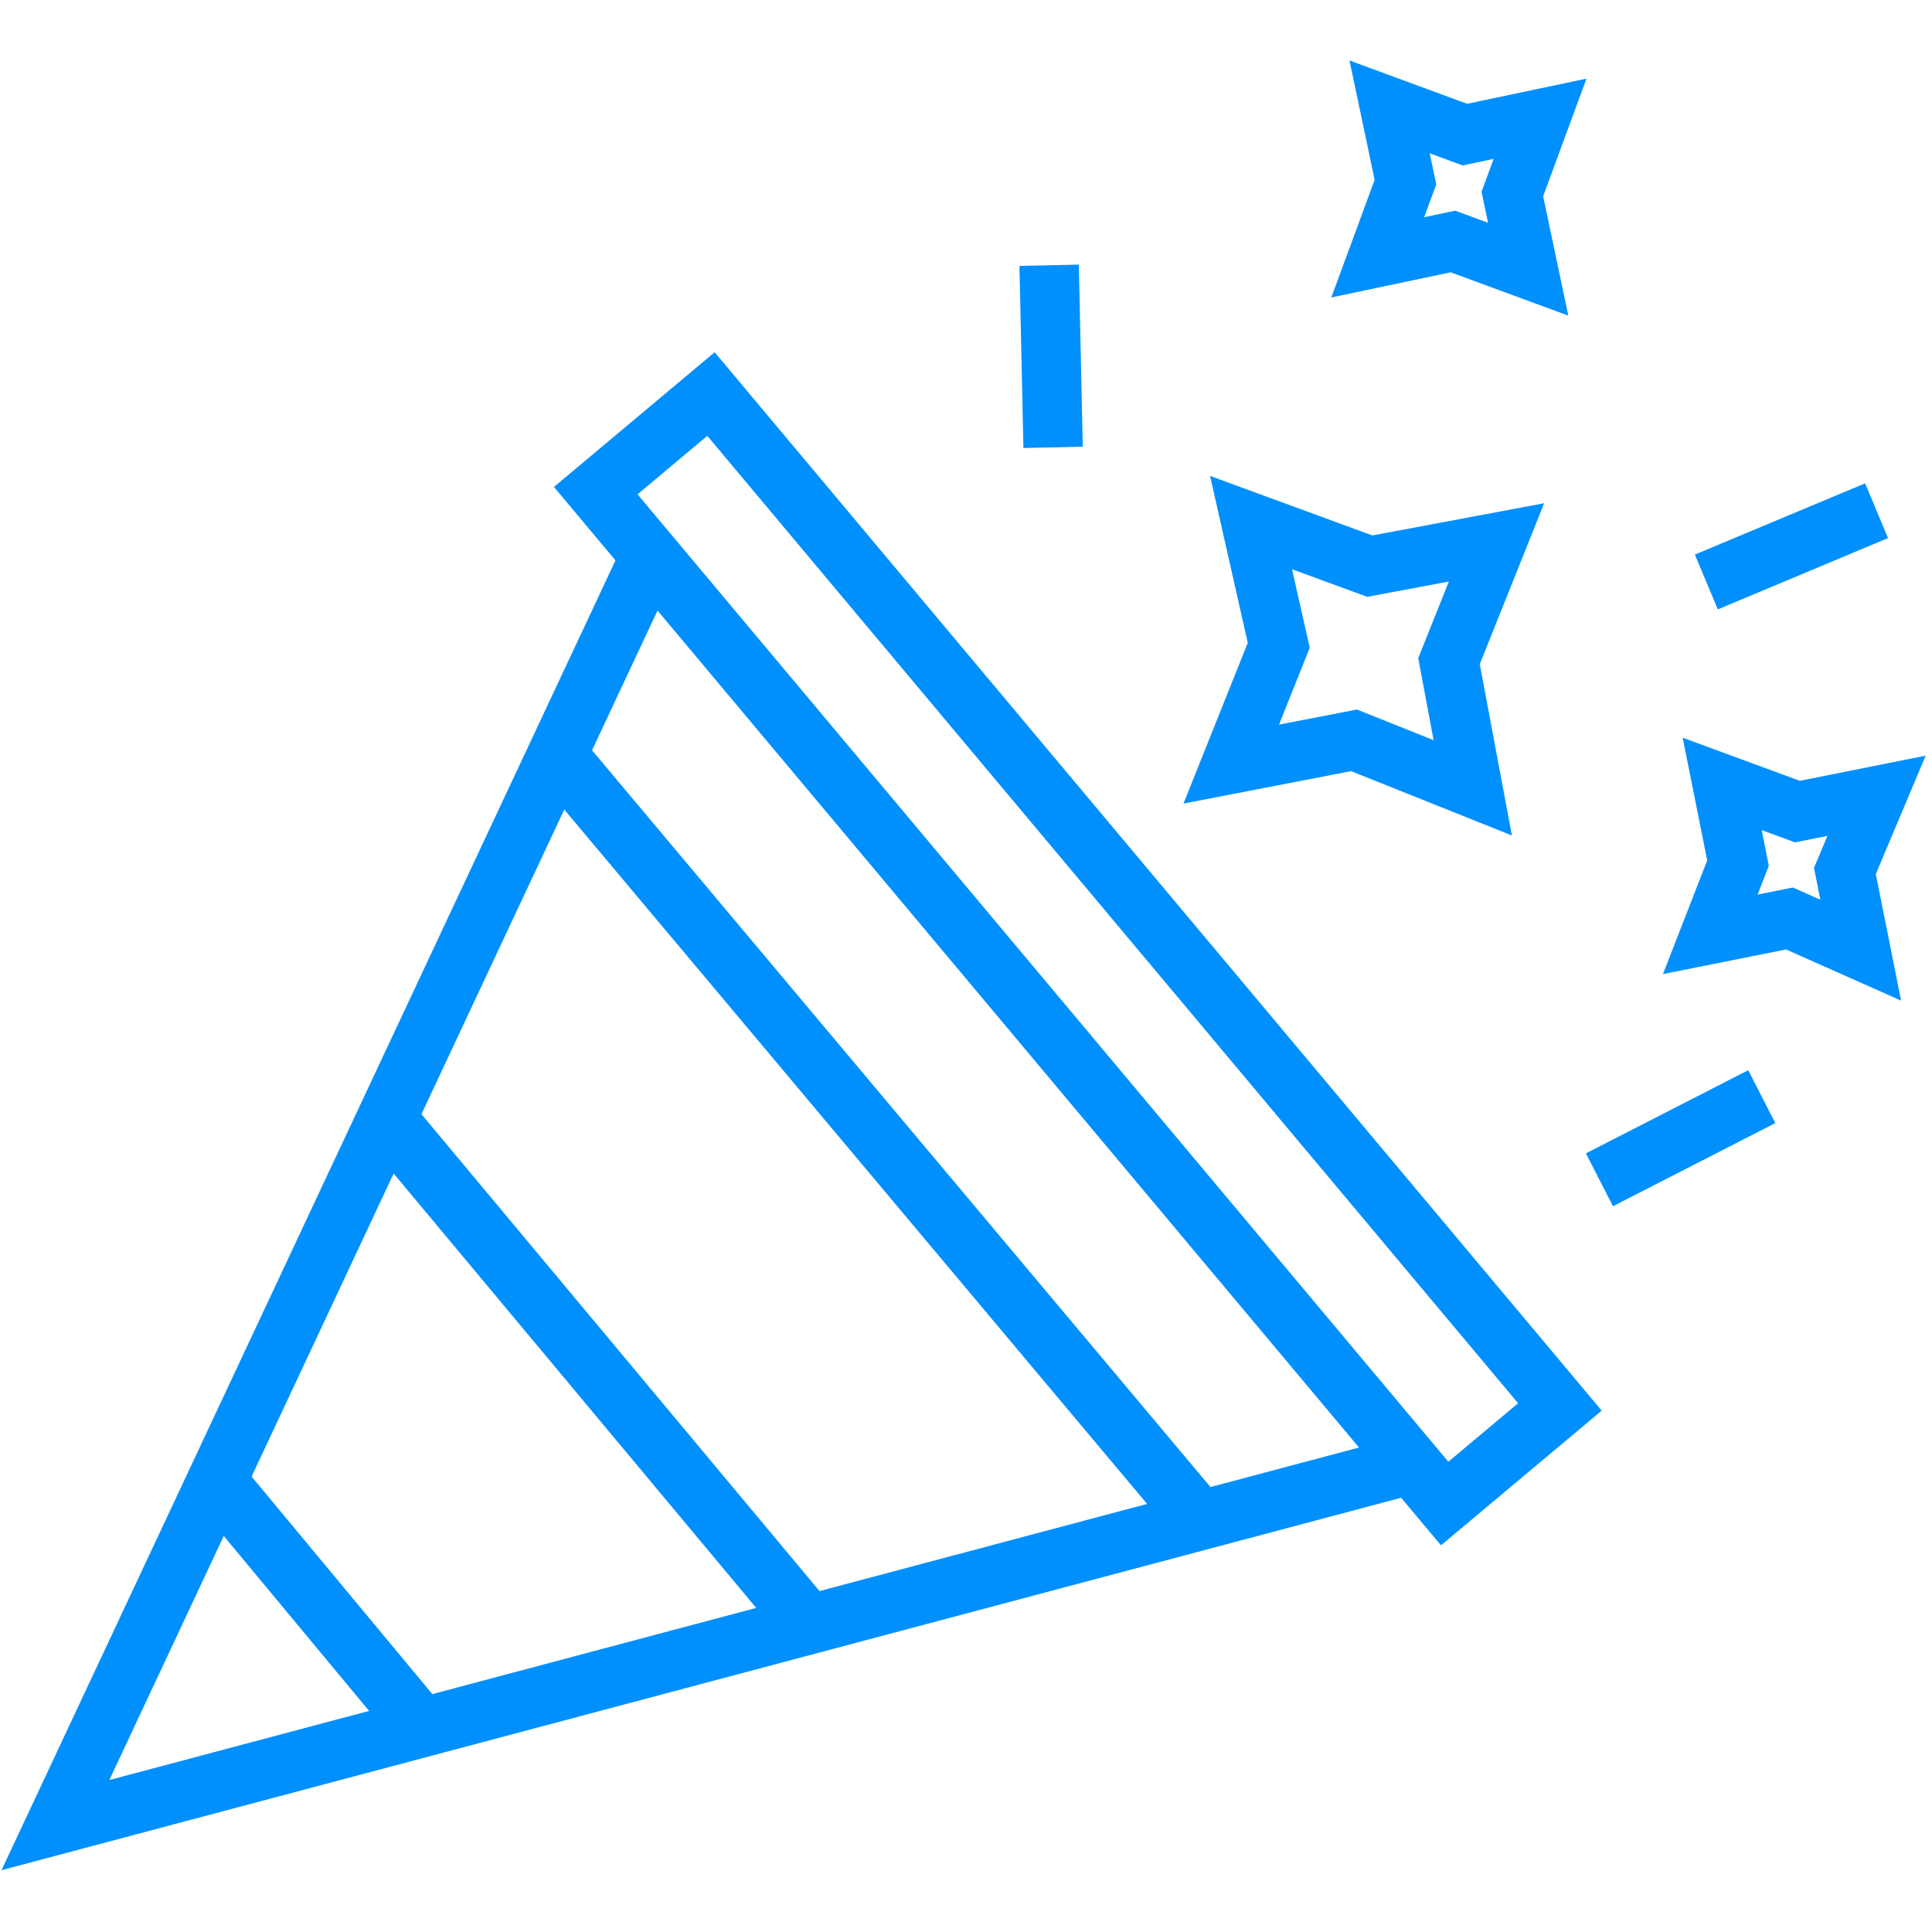 <?xml version="1.0" encoding="utf-8"?>
<!-- Generator: Adobe Illustrator 19.1.0, SVG Export Plug-In . SVG Version: 6.00 Build 0)  -->
<svg version="1.1" id="Layer_1" xmlns="http://www.w3.org/2000/svg" xmlns:xlink="http://www.w3.org/1999/xlink" x="0px" y="0px"
	 viewBox="-225 226.2 48.8 48.8" style="enable-background:new -225 226.2 48.8 48.8;" xml:space="preserve">
<g>
	
		<rect x="-199.6" y="233.6" transform="matrix(0.766 -0.642 0.642 0.766 -207.03 -68.488)" style="fill:none;stroke:#0090FE;stroke-width:1.5;stroke-miterlimit:10;" width="3.8" height="33.4"/>
	<polyline style="fill:none;stroke:#0090FE;stroke-width:1.5;stroke-miterlimit:10;" points="-208.6,240.3 -223.6,272.3 
		-189.4,263.2 	"/>
	<line style="fill:none;stroke:#0090FE;stroke-width:1.5;stroke-miterlimit:10;" x1="-194.7" y1="264.6" x2="-210.9" y2="245.3"/>
	<line style="fill:none;stroke:#0090FE;stroke-width:1.5;stroke-miterlimit:10;" x1="-204.6" y1="267.2" x2="-215.2" y2="254.5"/>
	<path style="fill:none;stroke:#0090FE;stroke-width:1.5;stroke-miterlimit:10;" d="M-207.1,267.8"/>
	<path style="fill:none;stroke:#0090FE;stroke-width:1.5;stroke-miterlimit:10;" d="M-216.1,257.2"/>
	<line style="fill:none;stroke:#0090FE;stroke-width:1.5;stroke-miterlimit:10;" x1="-214.3" y1="269.9" x2="-219.7" y2="263.4"/>
	<path style="fill:none;stroke:#0090FE;stroke-width:1.5;stroke-miterlimit:10;" d="M-217.2,270.6"/>
	<path style="fill:none;stroke:#0090FE;stroke-width:1.5;stroke-miterlimit:10;" d="M-220.8,266.3"/>
	<line style="fill:none;stroke:#0090FE;stroke-width:1.5;stroke-miterlimit:10;" x1="-177.6" y1="239.1" x2="-181.9" y2="240.9"/>
	<line style="fill:none;stroke:#0090FE;stroke-width:1.5;stroke-miterlimit:10;" x1="-180.5" y1="253.9" x2="-184.6" y2="256"/>
	<line style="fill:none;stroke:#0090FE;stroke-width:1.5;stroke-miterlimit:10;" x1="-198.5" y1="232.9" x2="-198.4" y2="237.5"/>
	<polygon style="fill:none;stroke:#0090FE;stroke-width:1.5;stroke-miterlimit:10;" points="-187.2,239.9 -188.4,242.9 
		-187.8,246.1 -190.8,244.9 -193.9,245.5 -192.7,242.5 -193.4,239.4 -190.4,240.5 	"/>
	<polygon style="fill:none;stroke:#0090FE;stroke-width:1.5;stroke-miterlimit:10;" points="-177.6,246.3 -178.4,248.2 -178,250.2 
		-179.8,249.4 -181.8,249.8 -181.1,248 -181.5,246 -179.6,246.7 	"/>
	<polygon style="fill:none;stroke:#0090FE;stroke-width:1.5;stroke-miterlimit:10;" points="-186.1,229.2 -186.8,231.1 -186.4,233 
		-188.3,232.3 -190.2,232.7 -189.5,230.8 -189.9,228.9 -188,229.6 	"/>
</g>
</svg>
